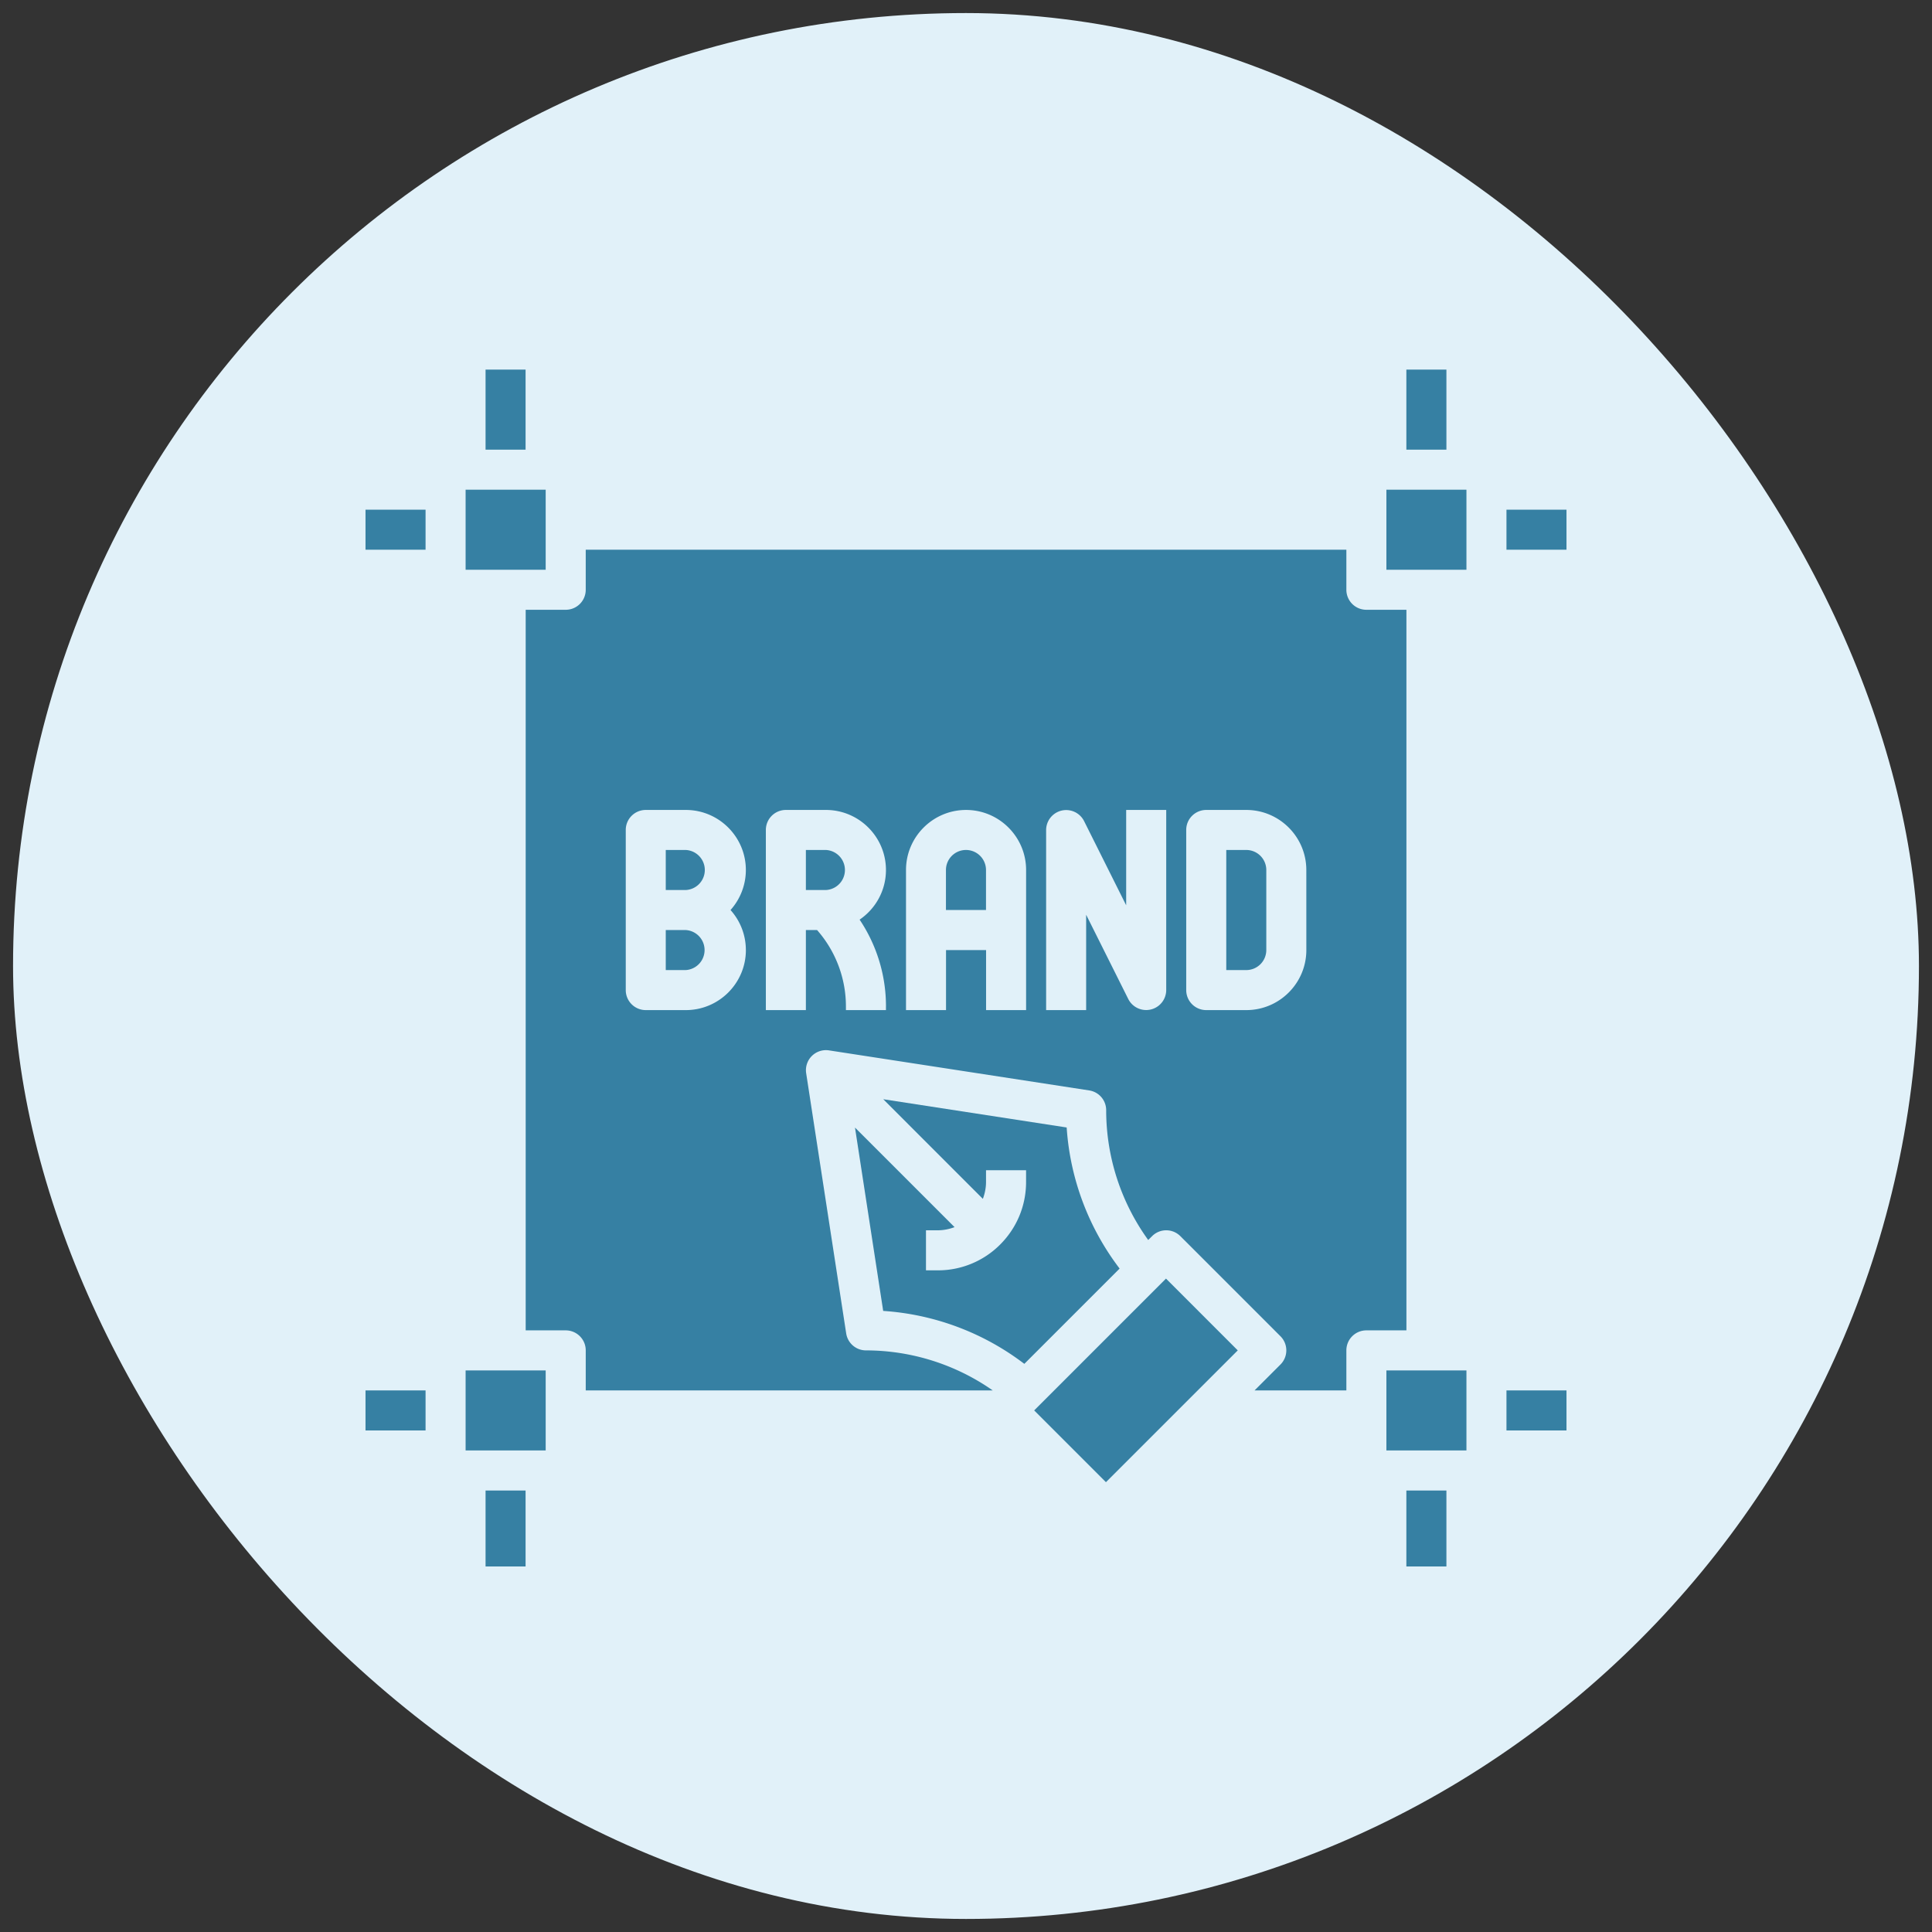 <svg xmlns="http://www.w3.org/2000/svg" width="74" height="74" fill="none" viewBox="0 0 74 74"><rect x="0" y="0" width="74" height="74" fill="#333333" stroke="none"/><rect width="73" height="73" x=".5" y=".5" fill="#e1f1f9" rx="36.5"/><g fill="#3680a3" clip-path="url(#a)"><path d="M57.701 19.523h2.3v1.533h-2.3zM57.701 53.257h2.3v1.533h-2.3zM53.867 57.09h1.534v3.066h-1.534zM18.598 57.09h1.533v3.066h-1.533zM26.267 32.556H25.5v1.534h.767a.768.768 0 0 0 0-1.534M31.634 32.556h-.767v1.534h.767a.768.768 0 0 0 0-1.534M26.267 35.623H25.5v1.533h.767a.768.768 0 0 0 0-1.533M37 32.556a.767.767 0 0 0-.768.767v1.533h1.534v-1.533a.767.767 0 0 0-.767-.767M17.834 52.49h3.067v3.066h-3.067zM35.917 47.123c.224 0 .441-.044.645-.121l-3.814-3.814 1.08 7.023a10 10 0 0 1 5.406 2.028l3.65-3.65a10 10 0 0 1-2.028-5.404l-7.025-1.082 3.815 3.816c.076-.205.121-.421.121-.646v-.45h1.534v.45c0 .904-.352 1.753-.99 2.393a3.36 3.36 0 0 1-2.394.991h-.45v-1.533zM39.611 54.022l5.049-5.049 2.749 2.75-5.049 5.048zM17.834 18.756h3.067v3.067h-3.067z"/><path d="M53.869 23.356h-1.533a.766.766 0 0 1-.767-.767v-1.533H22.435v1.533a.766.766 0 0 1-.767.767h-1.533v27.6h1.533c.423 0 .767.343.767.767v1.533h15.589a8.48 8.48 0 0 0-4.856-1.533.766.766 0 0 1-.757-.65l-1.533-9.967a.767.767 0 0 1 .874-.874l9.967 1.534c.374.057.65.379.65.757 0 1.794.568 3.53 1.61 4.972l.148-.147c.3-.3.784-.3 1.084 0l3.833 3.833c.3.3.3.784 0 1.084l-.991.991h3.516v-1.533c0-.424.343-.767.767-.767h1.533zm-25.3 13.033c0 1.269-1.033 2.3-2.3 2.3h-1.534a.766.766 0 0 1-.767-.766v-6.134c0-.424.344-.766.767-.766h1.533c1.268 0 2.3 1.032 2.3 2.3a2.3 2.3 0 0 1-.587 1.533c.365.407.587.945.587 1.533m5.366 2.169v.132h-1.533v-.132a4.43 4.43 0 0 0-1.105-2.935h-.429v3.067h-1.533v-6.9c0-.424.343-.767.767-.767h1.533c1.268 0 2.3 1.032 2.3 2.3 0 .79-.4 1.487-1.009 1.901a5.96 5.96 0 0 1 1.01 3.334m5.367.132h-1.533v-2.3h-1.534v2.3h-1.533v-5.367c0-1.268 1.032-2.3 2.3-2.3s2.3 1.032 2.3 2.3zm5.367-.767a.768.768 0 0 1-1.453.343l-1.614-3.229v3.653h-1.533v-6.9a.768.768 0 0 1 1.452-.344l1.614 3.229v-3.653h1.534zm5.367-1.534c0 1.269-1.032 2.3-2.3 2.3h-1.534a.766.766 0 0 1-.767-.766v-6.134c0-.424.344-.766.767-.766h1.533c1.269 0 2.3 1.032 2.3 2.3zM53.102 52.49h3.066v3.066h-3.066z"/><path d="M47.735 32.556h-.766v4.6h.766a.767.767 0 0 0 .767-.767v-3.066a.767.767 0 0 0-.767-.767M53.102 18.756h3.066v3.067h-3.066zM18.598 14.156h1.533v3.067h-1.533zM14 19.523h2.3v1.533H14zM53.867 14.156h1.534v3.067h-1.534zM14 53.257h2.3v1.533H14z"/></g><defs><clipPath id="a"><path fill="#fff" d="M14 14h46v46H14z"/></clipPath></defs></svg>